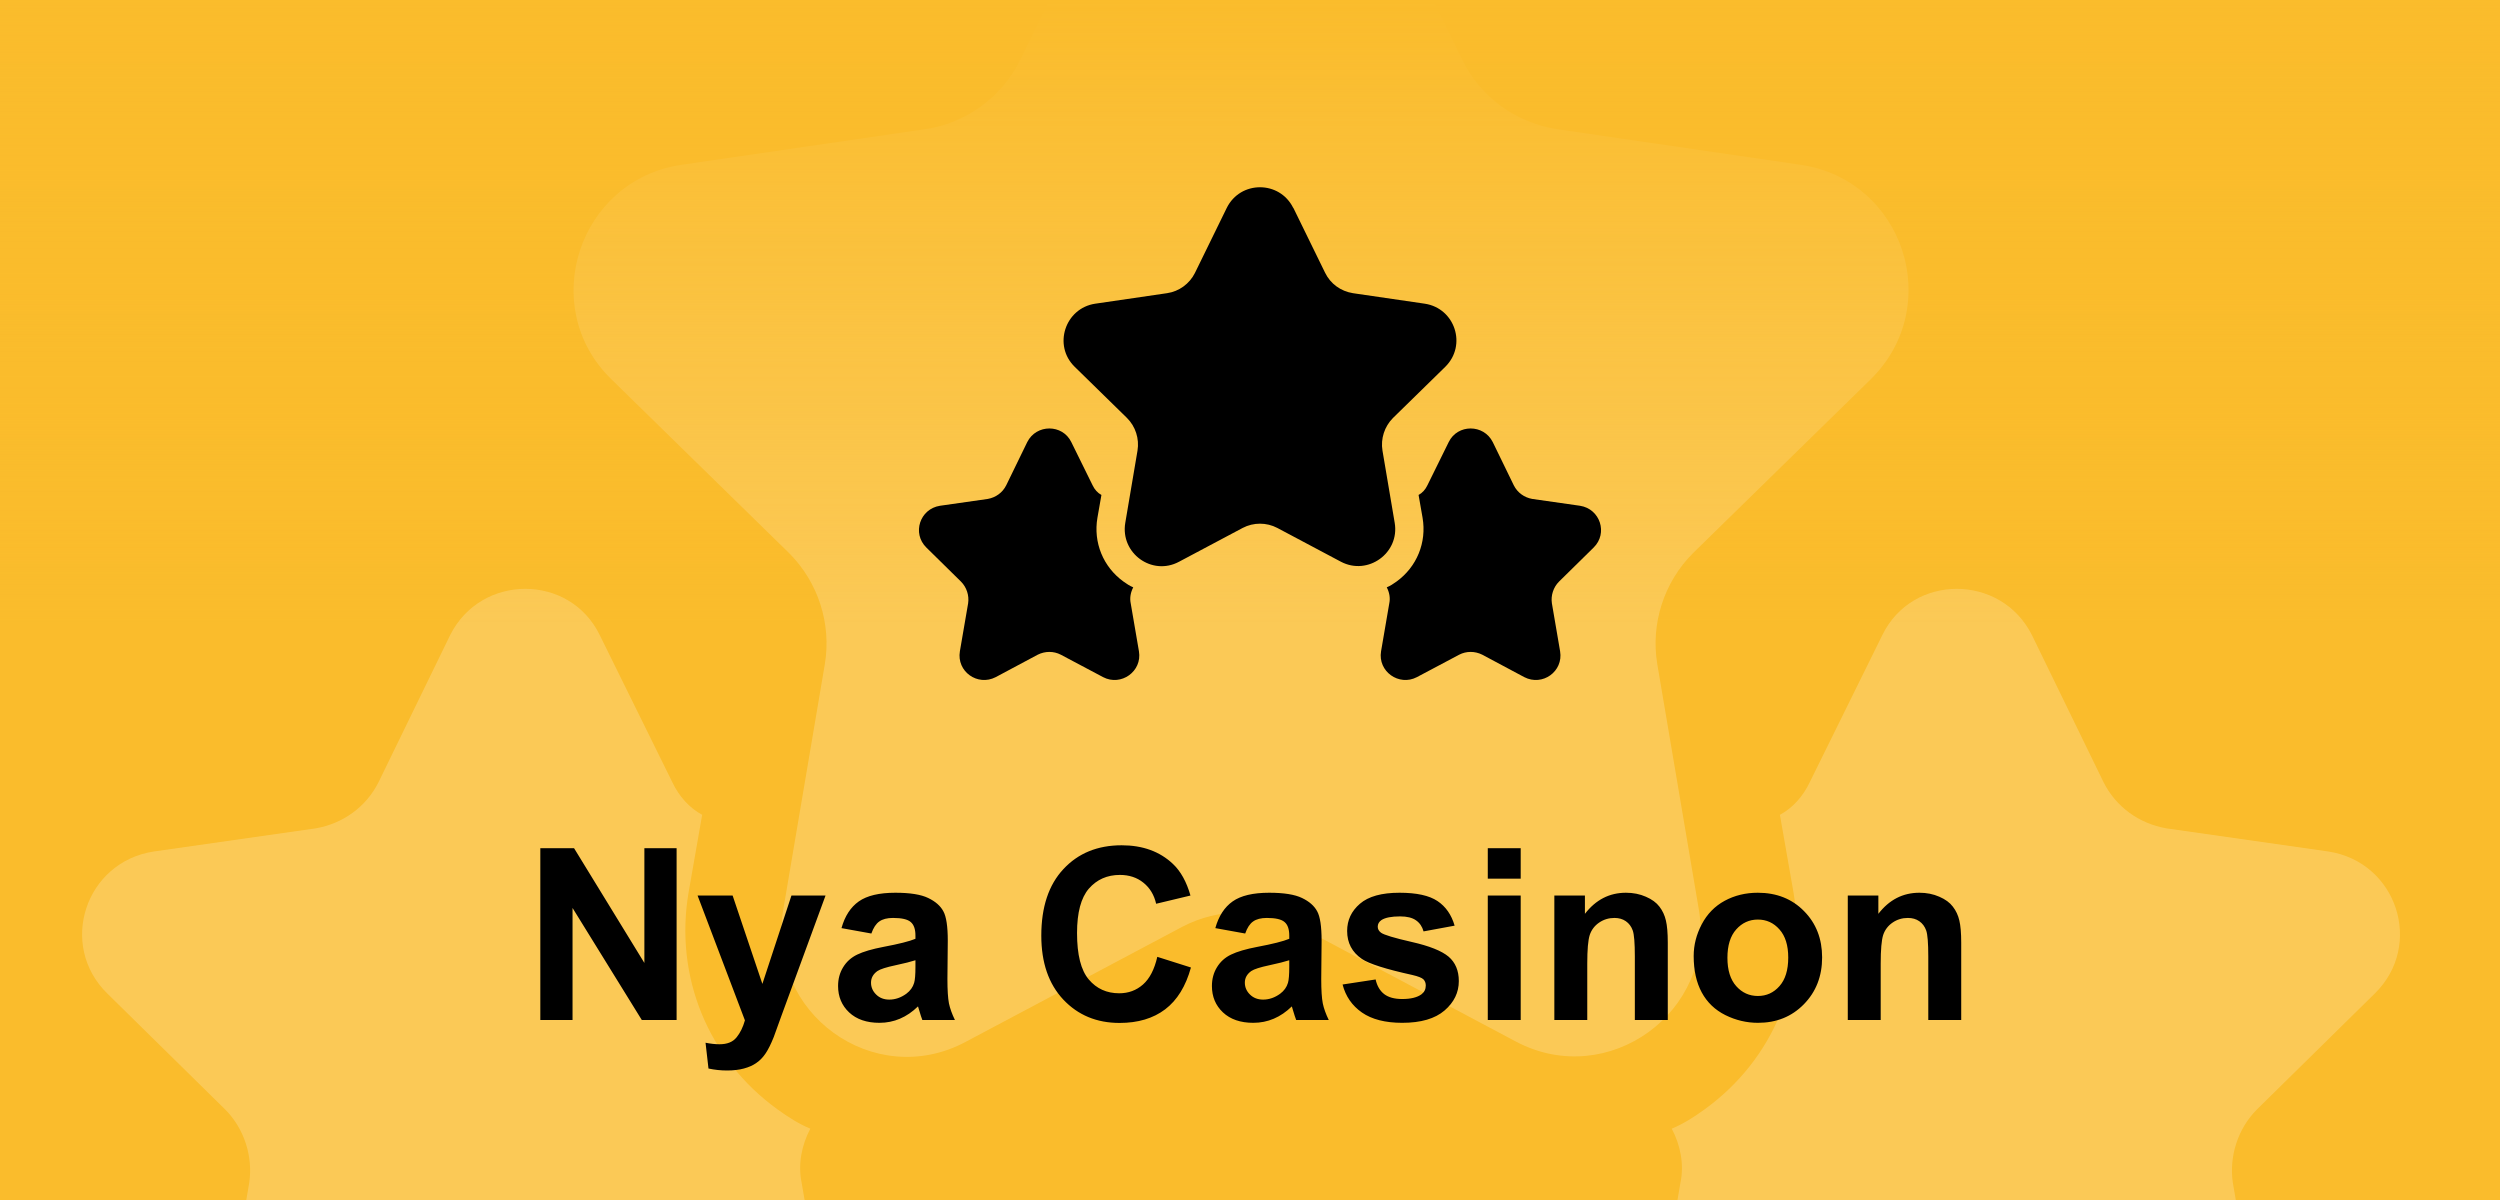 <svg width="125" height="60" viewBox="0 0 125 60" fill="none" xmlns="http://www.w3.org/2000/svg">
<rect x="0" y="0" width="125" height="60" fill="#808080" stroke="none"/>
<g clip-path="url(#clip0_8540_1534)">
<rect width="125" height="60" fill="#FABC2C"/>
<g opacity="0.2">
<path d="M67.703 -8.076L73.111 2.981C74.028 4.864 75.766 6.12 77.843 6.458L90.059 8.244C95.177 9.017 97.254 15.294 93.536 18.964L84.651 27.655C83.202 29.104 82.526 31.18 82.864 33.208L84.941 45.473C85.81 50.592 80.402 54.503 75.815 52.088L64.999 46.342C63.164 45.377 60.942 45.377 59.108 46.342L48.291 52.088C43.704 54.551 38.296 50.64 39.165 45.473L41.242 33.208C41.58 31.18 40.904 29.104 39.455 27.655L30.57 18.964C26.852 15.342 28.928 9.017 34.047 8.244L46.263 6.458C48.291 6.168 50.078 4.864 50.995 3.029L56.404 -8.028C58.721 -12.712 65.385 -12.712 67.703 -8.028V-8.076Z" fill="white"/>
<path d="M35.398 71.693L28.203 67.878C26.996 67.251 25.548 67.251 24.292 67.878L17.146 71.693C14.055 73.286 10.482 70.727 11.062 67.299L12.462 59.139C12.655 57.835 12.22 56.434 11.255 55.469L5.364 49.674C2.901 47.26 4.253 43.107 7.682 42.576L15.794 41.417C17.146 41.176 18.305 40.355 18.932 39.1L22.506 31.76C24.051 28.67 28.493 28.67 29.99 31.76L33.611 39.1C33.949 39.824 34.481 40.403 35.108 40.741L34.432 44.604C33.708 48.805 35.398 52.958 38.875 55.469C39.406 55.855 39.937 56.193 40.516 56.434C40.082 57.255 39.889 58.221 40.082 59.139L41.482 67.299C42.062 70.727 38.44 73.286 35.398 71.693Z" fill="white"/>
<path d="M112.849 55.469C111.884 56.434 111.449 57.835 111.642 59.139L113.043 67.299C113.622 70.727 110.049 73.286 106.958 71.693L99.812 67.878C98.557 67.251 97.108 67.251 95.901 67.878L88.706 71.693C85.664 73.286 82.043 70.727 82.622 67.299L84.022 59.139C84.216 58.221 84.022 57.255 83.588 56.434C84.167 56.193 84.698 55.855 85.23 55.469C88.706 52.958 90.396 48.805 89.672 44.604L88.996 40.741C89.624 40.403 90.155 39.824 90.493 39.1L94.114 31.76C95.611 28.67 100.054 28.67 101.599 31.76L105.172 39.1C105.8 40.355 106.958 41.176 108.311 41.417L116.423 42.576C119.851 43.107 121.203 47.26 118.74 49.674L112.849 55.469Z" fill="white"/>
</g>
<rect width="125" height="60" fill="url(#paint0_linear_8540_1534)"/>
<path d="M27.016 51V42.41H28.703L32.219 48.147V42.41H33.83V51H32.09L28.627 45.398V51H27.016ZM34.879 44.777H36.631L38.119 49.195L39.572 44.777H41.277L39.08 50.766L38.688 51.85C38.543 52.213 38.404 52.49 38.272 52.682C38.143 52.873 37.992 53.027 37.82 53.145C37.652 53.266 37.443 53.359 37.193 53.426C36.947 53.492 36.668 53.525 36.355 53.525C36.039 53.525 35.728 53.492 35.424 53.426L35.277 52.137C35.535 52.188 35.768 52.213 35.975 52.213C36.357 52.213 36.641 52.1 36.824 51.873C37.008 51.65 37.148 51.365 37.246 51.018L34.879 44.777ZM43.568 46.676L42.074 46.406C42.242 45.805 42.531 45.359 42.941 45.07C43.352 44.781 43.961 44.637 44.77 44.637C45.504 44.637 46.051 44.725 46.41 44.9C46.77 45.072 47.022 45.293 47.166 45.562C47.315 45.828 47.389 46.318 47.389 47.033L47.371 48.955C47.371 49.502 47.397 49.906 47.447 50.168C47.502 50.426 47.602 50.703 47.746 51H46.117C46.074 50.891 46.022 50.728 45.959 50.514C45.932 50.416 45.912 50.352 45.9 50.32C45.619 50.594 45.318 50.799 44.998 50.935C44.678 51.072 44.336 51.141 43.973 51.141C43.332 51.141 42.826 50.967 42.455 50.619C42.088 50.272 41.904 49.832 41.904 49.301C41.904 48.949 41.988 48.637 42.156 48.363C42.324 48.086 42.559 47.875 42.859 47.73C43.164 47.582 43.602 47.453 44.172 47.344C44.941 47.199 45.475 47.065 45.772 46.94V46.775C45.772 46.459 45.693 46.234 45.537 46.102C45.381 45.965 45.086 45.897 44.652 45.897C44.359 45.897 44.131 45.955 43.967 46.072C43.803 46.185 43.67 46.387 43.568 46.676ZM45.772 48.012C45.56 48.082 45.227 48.166 44.77 48.264C44.312 48.361 44.014 48.457 43.873 48.551C43.658 48.703 43.551 48.897 43.551 49.131C43.551 49.361 43.637 49.56 43.809 49.728C43.98 49.897 44.199 49.98 44.465 49.98C44.762 49.98 45.045 49.883 45.315 49.688C45.514 49.539 45.645 49.357 45.707 49.143C45.75 49.002 45.772 48.734 45.772 48.34V48.012ZM57.865 47.842L59.547 48.375C59.289 49.312 58.859 50.01 58.258 50.467C57.66 50.92 56.9 51.147 55.978 51.147C54.838 51.147 53.9 50.758 53.166 49.98C52.432 49.199 52.065 48.133 52.065 46.781C52.065 45.352 52.434 44.242 53.172 43.453C53.91 42.66 54.881 42.264 56.084 42.264C57.135 42.264 57.988 42.574 58.645 43.195C59.035 43.562 59.328 44.09 59.523 44.777L57.807 45.188C57.705 44.742 57.492 44.391 57.168 44.133C56.848 43.875 56.457 43.746 55.996 43.746C55.359 43.746 54.842 43.975 54.443 44.432C54.049 44.889 53.852 45.629 53.852 46.652C53.852 47.738 54.047 48.512 54.438 48.973C54.828 49.434 55.336 49.664 55.961 49.664C56.422 49.664 56.818 49.518 57.15 49.225C57.482 48.932 57.721 48.471 57.865 47.842ZM62.26 46.676L60.766 46.406C60.934 45.805 61.223 45.359 61.633 45.07C62.043 44.781 62.652 44.637 63.461 44.637C64.195 44.637 64.742 44.725 65.102 44.9C65.461 45.072 65.713 45.293 65.857 45.562C66.006 45.828 66.08 46.318 66.08 47.033L66.062 48.955C66.062 49.502 66.088 49.906 66.139 50.168C66.193 50.426 66.293 50.703 66.438 51H64.809C64.766 50.891 64.713 50.728 64.65 50.514C64.623 50.416 64.603 50.352 64.592 50.32C64.311 50.594 64.01 50.799 63.69 50.935C63.369 51.072 63.027 51.141 62.664 51.141C62.023 51.141 61.518 50.967 61.147 50.619C60.779 50.272 60.596 49.832 60.596 49.301C60.596 48.949 60.68 48.637 60.848 48.363C61.016 48.086 61.25 47.875 61.551 47.73C61.855 47.582 62.293 47.453 62.863 47.344C63.633 47.199 64.166 47.065 64.463 46.94V46.775C64.463 46.459 64.385 46.234 64.228 46.102C64.072 45.965 63.777 45.897 63.344 45.897C63.051 45.897 62.822 45.955 62.658 46.072C62.494 46.185 62.361 46.387 62.26 46.676ZM64.463 48.012C64.252 48.082 63.918 48.166 63.461 48.264C63.004 48.361 62.705 48.457 62.565 48.551C62.35 48.703 62.242 48.897 62.242 49.131C62.242 49.361 62.328 49.56 62.5 49.728C62.672 49.897 62.891 49.98 63.156 49.98C63.453 49.98 63.736 49.883 64.006 49.688C64.205 49.539 64.336 49.357 64.398 49.143C64.441 49.002 64.463 48.734 64.463 48.34V48.012ZM67.129 49.225L68.781 48.973C68.852 49.293 68.994 49.537 69.209 49.705C69.424 49.869 69.725 49.951 70.111 49.951C70.537 49.951 70.857 49.873 71.072 49.717C71.217 49.607 71.289 49.461 71.289 49.277C71.289 49.152 71.25 49.049 71.172 48.967C71.09 48.889 70.906 48.816 70.621 48.75C69.293 48.457 68.451 48.19 68.096 47.947C67.603 47.611 67.357 47.145 67.357 46.547C67.357 46.008 67.57 45.555 67.996 45.188C68.422 44.82 69.082 44.637 69.977 44.637C70.828 44.637 71.461 44.775 71.875 45.053C72.289 45.33 72.574 45.74 72.731 46.283L71.178 46.57C71.111 46.328 70.984 46.143 70.797 46.014C70.613 45.885 70.35 45.82 70.006 45.82C69.572 45.82 69.262 45.881 69.074 46.002C68.949 46.088 68.887 46.199 68.887 46.336C68.887 46.453 68.941 46.553 69.051 46.635C69.199 46.744 69.711 46.898 70.586 47.098C71.465 47.297 72.078 47.541 72.426 47.83C72.769 48.123 72.941 48.531 72.941 49.055C72.941 49.625 72.703 50.115 72.227 50.525C71.75 50.935 71.045 51.141 70.111 51.141C69.264 51.141 68.592 50.969 68.096 50.625C67.603 50.281 67.281 49.815 67.129 49.225ZM74.389 43.934V42.41H76.035V43.934H74.389ZM74.389 51V44.777H76.035V51H74.389ZM83.389 51H81.742V47.824C81.742 47.152 81.707 46.719 81.637 46.523C81.566 46.324 81.451 46.17 81.291 46.06C81.135 45.951 80.945 45.897 80.723 45.897C80.438 45.897 80.182 45.975 79.955 46.131C79.728 46.287 79.572 46.494 79.486 46.752C79.404 47.01 79.363 47.486 79.363 48.182V51H77.717V44.777H79.246V45.691C79.789 44.988 80.473 44.637 81.297 44.637C81.66 44.637 81.992 44.703 82.293 44.836C82.594 44.965 82.82 45.131 82.973 45.334C83.129 45.537 83.236 45.768 83.295 46.025C83.357 46.283 83.389 46.652 83.389 47.133V51ZM84.684 47.801C84.684 47.254 84.818 46.725 85.088 46.213C85.357 45.701 85.738 45.31 86.231 45.041C86.727 44.772 87.279 44.637 87.889 44.637C88.83 44.637 89.602 44.943 90.203 45.557C90.805 46.166 91.106 46.938 91.106 47.871C91.106 48.812 90.801 49.594 90.191 50.215C89.586 50.832 88.822 51.141 87.9 51.141C87.33 51.141 86.785 51.012 86.266 50.754C85.75 50.496 85.357 50.119 85.088 49.623C84.818 49.123 84.684 48.516 84.684 47.801ZM86.371 47.889C86.371 48.506 86.518 48.978 86.811 49.307C87.103 49.635 87.465 49.799 87.894 49.799C88.324 49.799 88.684 49.635 88.973 49.307C89.266 48.978 89.412 48.502 89.412 47.877C89.412 47.268 89.266 46.799 88.973 46.471C88.684 46.143 88.324 45.978 87.894 45.978C87.465 45.978 87.103 46.143 86.811 46.471C86.518 46.799 86.371 47.272 86.371 47.889ZM98.061 51H96.414V47.824C96.414 47.152 96.379 46.719 96.309 46.523C96.238 46.324 96.123 46.17 95.963 46.06C95.807 45.951 95.617 45.897 95.394 45.897C95.109 45.897 94.853 45.975 94.627 46.131C94.4 46.287 94.244 46.494 94.158 46.752C94.076 47.01 94.035 47.486 94.035 48.182V51H92.389V44.777H93.918V45.691C94.461 44.988 95.144 44.637 95.969 44.637C96.332 44.637 96.664 44.703 96.965 44.836C97.266 44.965 97.492 45.131 97.644 45.334C97.801 45.537 97.908 45.768 97.967 46.025C98.029 46.283 98.061 46.652 98.061 47.133V51Z" fill="black"/>
<path d="M64.662 10.382L66.254 13.636C66.524 14.191 67.035 14.56 67.646 14.659L71.241 15.185C72.748 15.413 73.359 17.26 72.264 18.34L69.65 20.898C69.224 21.324 69.025 21.935 69.124 22.532L69.735 26.141C69.991 27.647 68.399 28.798 67.049 28.088L63.866 26.397C63.326 26.113 62.673 26.113 62.133 26.397L58.95 28.088C57.6 28.813 56.008 27.662 56.264 26.141L56.875 22.532C56.974 21.935 56.776 21.324 56.349 20.898L53.735 18.34C52.641 17.274 53.252 15.413 54.758 15.185L58.353 14.659C58.95 14.574 59.475 14.191 59.745 13.651L61.337 10.397C62.019 9.018 63.98 9.018 64.662 10.397V10.382Z" fill="black"/>
<path d="M55.156 33.857L53.039 32.734C52.684 32.55 52.257 32.55 51.888 32.734L49.785 33.857C48.875 34.326 47.824 33.573 47.994 32.564L48.407 30.162C48.463 29.779 48.335 29.367 48.051 29.082L46.318 27.377C45.593 26.667 45.991 25.445 47 25.288L49.387 24.947C49.785 24.876 50.126 24.635 50.311 24.265L51.362 22.105C51.817 21.196 53.124 21.196 53.565 22.105L54.63 24.265C54.73 24.479 54.886 24.649 55.071 24.748L54.872 25.885C54.659 27.122 55.156 28.344 56.179 29.082C56.336 29.196 56.492 29.296 56.662 29.367C56.535 29.608 56.478 29.892 56.535 30.162L56.947 32.564C57.117 33.573 56.051 34.326 55.156 33.857Z" fill="black"/>
<path d="M77.949 29.082C77.665 29.367 77.537 29.779 77.594 30.162L78.005 32.564C78.176 33.573 77.124 34.326 76.215 33.857L74.112 32.734C73.743 32.55 73.316 32.55 72.961 32.734L70.844 33.857C69.948 34.326 68.883 33.573 69.053 32.564L69.465 30.162C69.522 29.892 69.465 29.608 69.338 29.367C69.508 29.296 69.664 29.196 69.821 29.082C70.844 28.344 71.341 27.122 71.128 25.885L70.929 24.748C71.114 24.649 71.27 24.479 71.37 24.265L72.435 22.105C72.876 21.196 74.183 21.196 74.638 22.105L75.689 24.265C75.874 24.635 76.215 24.876 76.613 24.947L79 25.288C80.009 25.445 80.407 26.667 79.682 27.377L77.949 29.082Z" fill="black"/>
</g>
<defs>
<linearGradient id="paint0_linear_8540_1534" x1="62.5" y1="0" x2="62.5" y2="60" gradientUnits="userSpaceOnUse">
<stop stop-color="#FABC2C"/>
<stop offset="0.521" stop-color="#FABC2C" stop-opacity="0"/>
</linearGradient>
<clipPath id="clip0_8540_1534">
<rect width="125" height="60" fill="white"/>
</clipPath>
</defs>
</svg>
